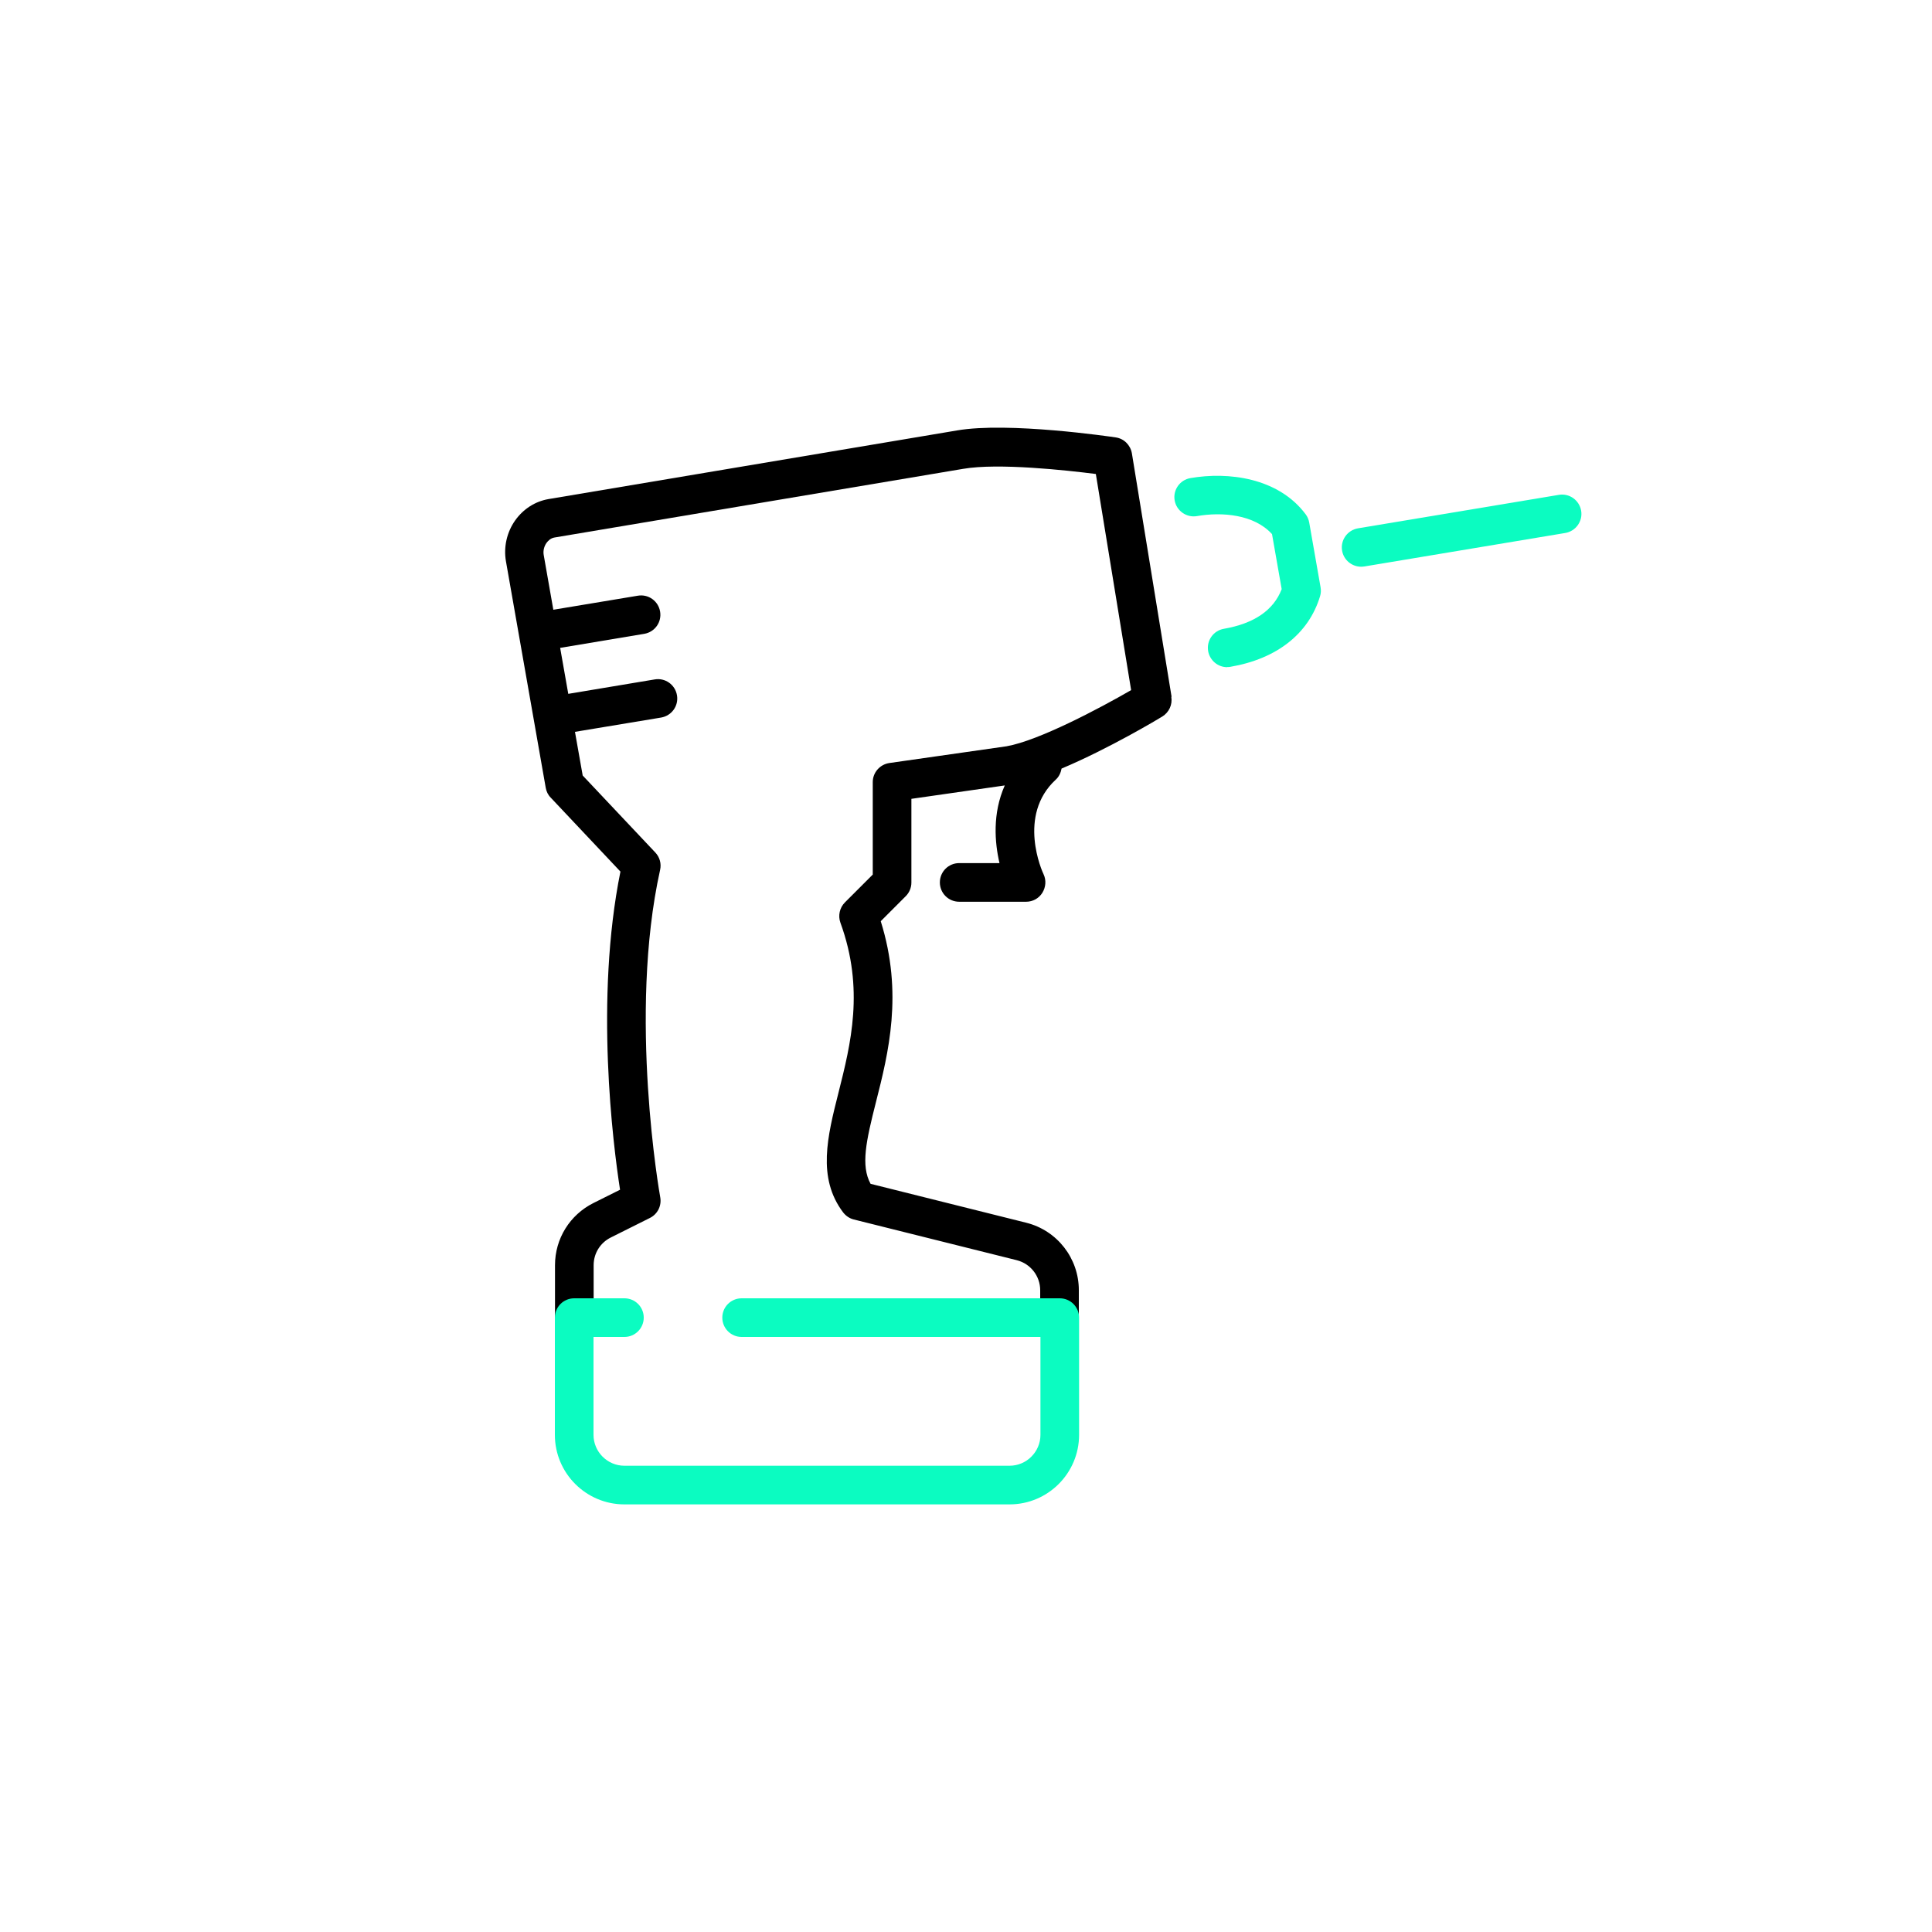 <?xml version="1.0" encoding="UTF-8"?><svg id="Layer_1" xmlns="http://www.w3.org/2000/svg" viewBox="0 0 150 150"><defs><style>.cls-1,.cls-2{stroke-width:0px;}.cls-2{fill:#0bfcc1;}</style></defs><g id="drill-electric_tools-installations"><path class="cls-2" d="m95.28,51.8c-.72,0-1.35-.52-1.48-1.25-.14-.82.41-1.59,1.22-1.73,2.35-.41,3.86-1.44,4.49-3.08l-.75-4.27c-1.38-1.53-3.88-1.74-5.83-1.4-.81.14-1.59-.41-1.73-1.22-.14-.82.41-1.59,1.22-1.73,2.93-.51,6.83-.04,8.96,2.82.14.19.23.41.27.64l.88,5.02c.04.23.03.47-.04.69-.88,2.91-3.35,4.86-6.96,5.48-.09.02-.17.02-.26.02Z"/><path class="cls-2" d="m105.68,44c-.72,0-1.36-.52-1.48-1.25-.14-.82.42-1.59,1.23-1.73l15.6-2.6c.82-.14,1.59.42,1.73,1.23.14.82-.42,1.59-1.23,1.73l-15.6,2.6c-.08.01-.17.02-.25.02Z"/><path class="cls-1" d="m90.96,54.09l-3.08-18.89c-.11-.64-.61-1.15-1.26-1.24-.34-.05-8.34-1.23-12.32-.54l-31.72,5.33c-1.04.18-1.95.77-2.58,1.65-.65.92-.91,2.07-.72,3.17l3.09,17.59c.05.29.18.56.39.77l5.41,5.74c-2,9.91-.58,21.15-.03,24.7l-2.06,1.03c-1.84.92-2.99,2.77-2.99,4.83v4.09c0,.83.67,1.5,1.5,1.5s1.5-.67,1.5-1.5v-4.09c0-.92.51-1.74,1.33-2.15l3.04-1.52c.6-.3.92-.95.8-1.61-.03-.14-2.51-14.15-.01-25.41.11-.49-.03-.99-.37-1.35l-5.64-5.98-.6-3.39,6.69-1.11c.82-.14,1.37-.91,1.23-1.73-.14-.82-.91-1.37-1.73-1.23l-6.71,1.12-.63-3.57,6.53-1.09c.82-.14,1.37-.91,1.23-1.73-.14-.82-.91-1.37-1.73-1.23l-6.56,1.09-.75-4.27c-.05-.31.03-.65.22-.92.1-.13.3-.37.63-.42l31.72-5.33c2.73-.47,8.02.11,10.3.4l2.74,16.78c-2.44,1.41-7.17,3.92-9.67,4.36l-9.1,1.3c-.74.11-1.29.74-1.29,1.48v7.18l-2.16,2.16c-.41.41-.55,1.03-.35,1.58,1.88,5.15.8,9.42-.15,13.19-.86,3.4-1.67,6.61.36,9.3.21.27.5.47.83.55l12.65,3.16c1.07.27,1.82,1.23,1.82,2.33v2.15c0,.83.67,1.5,1.5,1.5s1.5-.67,1.5-1.5v-2.15c0-2.48-1.68-4.64-4.09-5.24l-12.08-3.02c-.77-1.42-.35-3.31.42-6.35.96-3.78,2.13-8.43.37-14.04l1.94-1.94c.28-.28.44-.66.44-1.06v-6.5l7.25-1.04c-.97,2.18-.78,4.44-.41,6.03h-3.13c-.83,0-1.5.67-1.5,1.5s.67,1.5,1.5,1.5h5.2c.51,0,.99-.26,1.26-.7s.31-.98.09-1.44c-.09-.18-2.08-4.56.96-7.35.25-.23.38-.54.44-.85,3.67-1.54,7.6-3.9,7.82-4.04.52-.32.8-.92.7-1.53Z"/><path class="cls-2" d="m78.38,116.8h-29.9c-2.98,0-5.4-2.42-5.4-5.4v-9.1c0-.83.67-1.5,1.5-1.5h3.9c.83,0,1.5.67,1.5,1.5s-.67,1.5-1.5,1.5h-2.4v7.6c0,1.32,1.08,2.4,2.4,2.4h29.9c1.32,0,2.4-1.08,2.4-2.4v-7.6h-23.2c-.83,0-1.5-.67-1.5-1.5s.67-1.5,1.5-1.5h24.7c.83,0,1.5.67,1.5,1.5v9.1c0,2.98-2.42,5.4-5.4,5.4Z"/></g></svg>